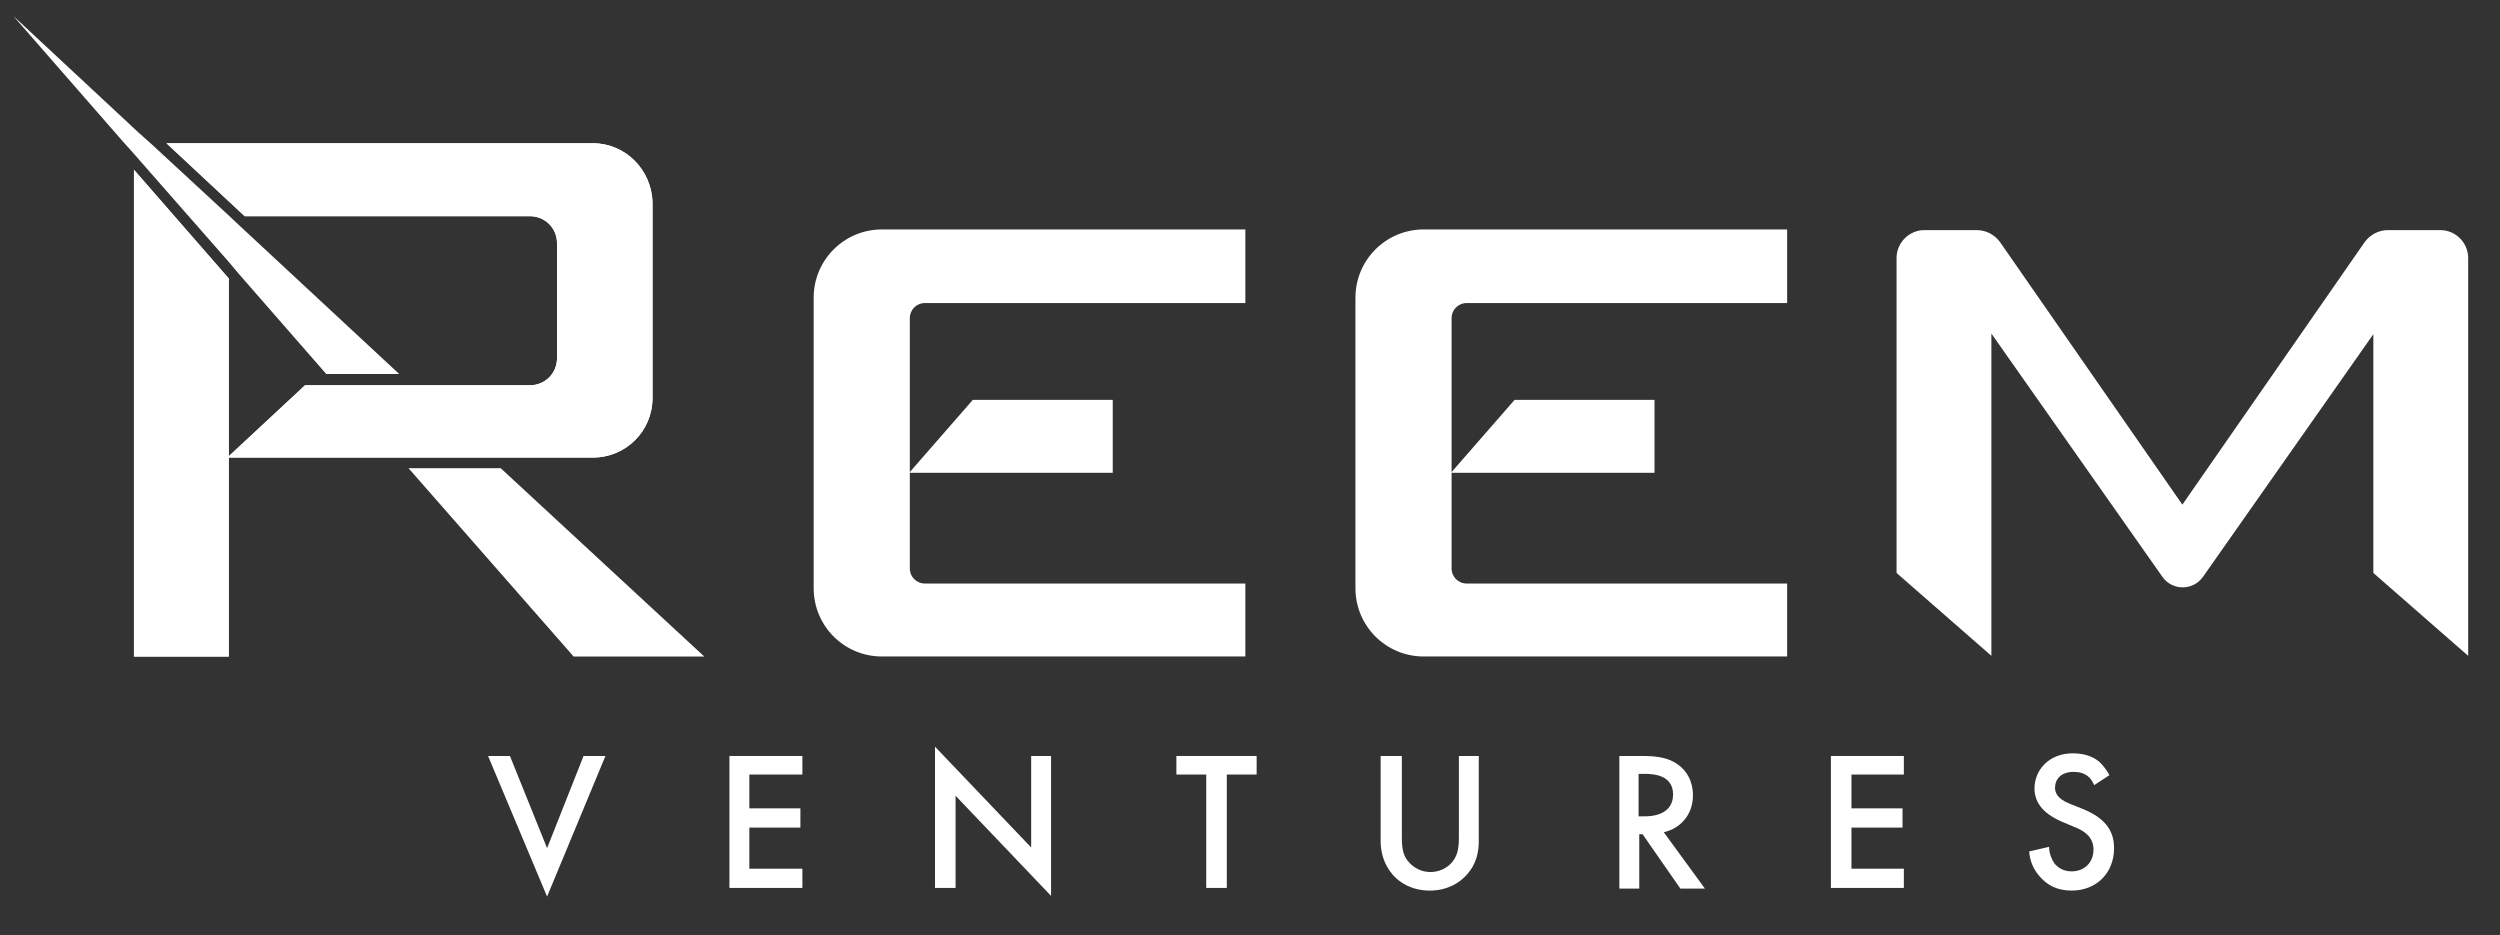 <?xml version="1.0" encoding="utf-8"?>
<!-- Generator: Adobe Illustrator 27.8.1, SVG Export Plug-In . SVG Version: 6.00 Build 0)  -->
<svg version="1.1" id="Warstwa_1" xmlns="http://www.w3.org/2000/svg" xmlns:xlink="http://www.w3.org/1999/xlink" x="0px" y="0px"
	 viewBox="0 0 377 141" style="enable-background:new 0 0 377 141;" xml:space="preserve">
<rect x="0" y="0" width="377" height="141" fill="#333333" stroke="none"/>
<style type="text/css">
	.st0{fill:#FFFFFF;}
</style>
<g>
	<g>
		<path class="st0" d="M89.4,21.6H25.1l11.8,11h43c2.3,0,4.1,1.8,4.1,4.1v17.3c0,2.3-1.8,4.1-4.1,4.1H46L34.5,68.8V42L20.2,25.6V99
			h14.3V69h54.9c5,0,9-4,9-9V30.6C98.3,25.6,94.3,21.6,89.4,21.6"/>
		<path class="st0" d="M89.4,21.6H25.1l11.8,11h43c2.3,0,4.1,1.8,4.1,4.1v17.3c0,2.3-1.8,4.1-4.1,4.1H46L34.5,68.8V42L20.2,25.6V99
			h14.3V69h54.9c5,0,9-4,9-9V30.6C98.3,25.6,94.3,21.6,89.4,21.6"/>
		<path class="st0" d="M187.8,45.6v-11h-50.6h-4.2c-5.7,0-10.3,4.6-10.3,10.3v43.8c0,5.7,4.6,10.3,10.3,10.3h4.2h50.6v-11h-48.3
			c-1.3,0-2.3-1-2.3-2.3V48c0-1.3,1-2.3,2.3-2.3H187.8z"/>
		<polygon class="st0" points="167.8,60.3 146.7,60.3 137.1,71.3 167.8,71.3 		"/>
		<path class="st0" d="M269.5,45.6v-11h-50.6h-4.2c-5.7,0-10.3,4.6-10.3,10.3v43.8c0,5.7,4.6,10.3,10.3,10.3h4.2h50.6v-11h-48.3
			c-1.3,0-2.3-1-2.3-2.3V48c0-1.3,1-2.3,2.3-2.3H269.5z"/>
		<polygon class="st0" points="249.5,60.3 228.4,60.3 218.8,71.3 249.5,71.3 		"/>
		<path class="st0" d="M357.9,86.4l14.3,12.5v-60c0-2.3-1.9-4.2-4.2-4.2h-7.9c-1.4,0-2.7,0.7-3.5,1.8l-27.5,39.6l-27.5-39.6
			c-0.8-1.1-2.1-1.8-3.5-1.8h-7.9c-2.3,0-4.2,1.9-4.2,4.2v47.5l14.3,12.5V50.3L326.1,87c1.5,2.1,4.6,2.1,6.1,0l25.7-36.6V86.4z"/>
		<polygon class="st0" points="76.9,114 82.5,127.9 88,114 91.3,114 82.5,135.2 73.6,114 		"/>
		<polygon class="st0" points="121,116.8 113,116.8 113,121.9 120.7,121.9 120.7,124.8 113,124.8 113,131 121,131 121,133.9 
			110,133.9 110,114 121,114 		"/>
		<polygon class="st0" points="141,133.9 141,112.6 155.5,127.8 155.5,114 158.5,114 158.5,135.1 144.1,120 144.1,133.9 		"/>
		<polygon class="st0" points="185,116.8 185,133.9 181.9,133.9 181.9,116.8 177.4,116.8 177.4,114 189.5,114 189.5,116.8 		"/>
		<path class="st0" d="M211.4,114v12c0,1.1,0,2.4,0.6,3.4c0.6,1,1.9,2.1,3.7,2.1c1.8,0,3.1-1,3.7-2.1c0.6-1,0.6-2.4,0.6-3.4v-12h3
			v12.8c0,1.6-0.3,3.5-1.9,5.2c-1,1.1-2.8,2.3-5.5,2.3c-2.7,0-4.5-1.2-5.5-2.3c-1.5-1.7-1.9-3.6-1.9-5.2V114H211.4z"/>
		<path class="st0" d="M247.6,114c2.4,0,4,0.3,5.3,1.2c2.2,1.5,2.4,3.8,2.4,4.7c0,2.9-1.8,5-4.4,5.6l6.2,8.5h-3.7l-5.7-8.2h-0.5v8.2
			h-3V114H247.6z M247.1,123.1h1c0.8,0,4.2-0.1,4.2-3.3c0-2.8-2.7-3.1-4.2-3.1h-1V123.1z"/>
		<polygon class="st0" points="287.1,116.8 279.2,116.8 279.2,121.9 286.9,121.9 286.9,124.8 279.2,124.8 279.2,131 287.1,131 
			287.1,133.9 276.1,133.9 276.1,114 287.1,114 		"/>
		<path class="st0" d="M315.8,118.4c-0.2-0.4-0.4-0.9-0.9-1.3c-0.6-0.5-1.3-0.7-2.2-0.7c-1.9,0-2.8,1.1-2.8,2.4
			c0,0.6,0.2,1.6,2.2,2.4l2,0.8c3.7,1.5,4.7,3.6,4.7,5.9c0,3.8-2.7,6.4-6.4,6.4c-2.3,0-3.7-0.9-4.7-2c-1.1-1.2-1.6-2.5-1.7-3.9
			l3-0.7c0,1,0.4,1.9,0.8,2.5c0.6,0.7,1.4,1.2,2.6,1.2c1.9,0,3.3-1.3,3.3-3.3c0-2-1.6-2.9-2.9-3.4l-1.9-0.8c-1.6-0.7-4.1-2.1-4.1-5
			c0-2.7,2.1-5.3,5.8-5.3c2.2,0,3.4,0.8,4,1.3c0.5,0.5,1.1,1.2,1.5,2L315.8,118.4z"/>
	</g>
	<polygon class="st0" points="60.2,56.4 49.2,56.4 36.1,41.4 34.5,39.5 20.2,23.2 18.5,21.3 2,2.4 20.9,20 22.7,21.6 34.5,32.5 
		36.2,34.1 	"/>
	<polygon class="st0" points="106.2,99 86.5,99 61.6,70.6 75.5,70.6 	"/>
</g>
</svg>
